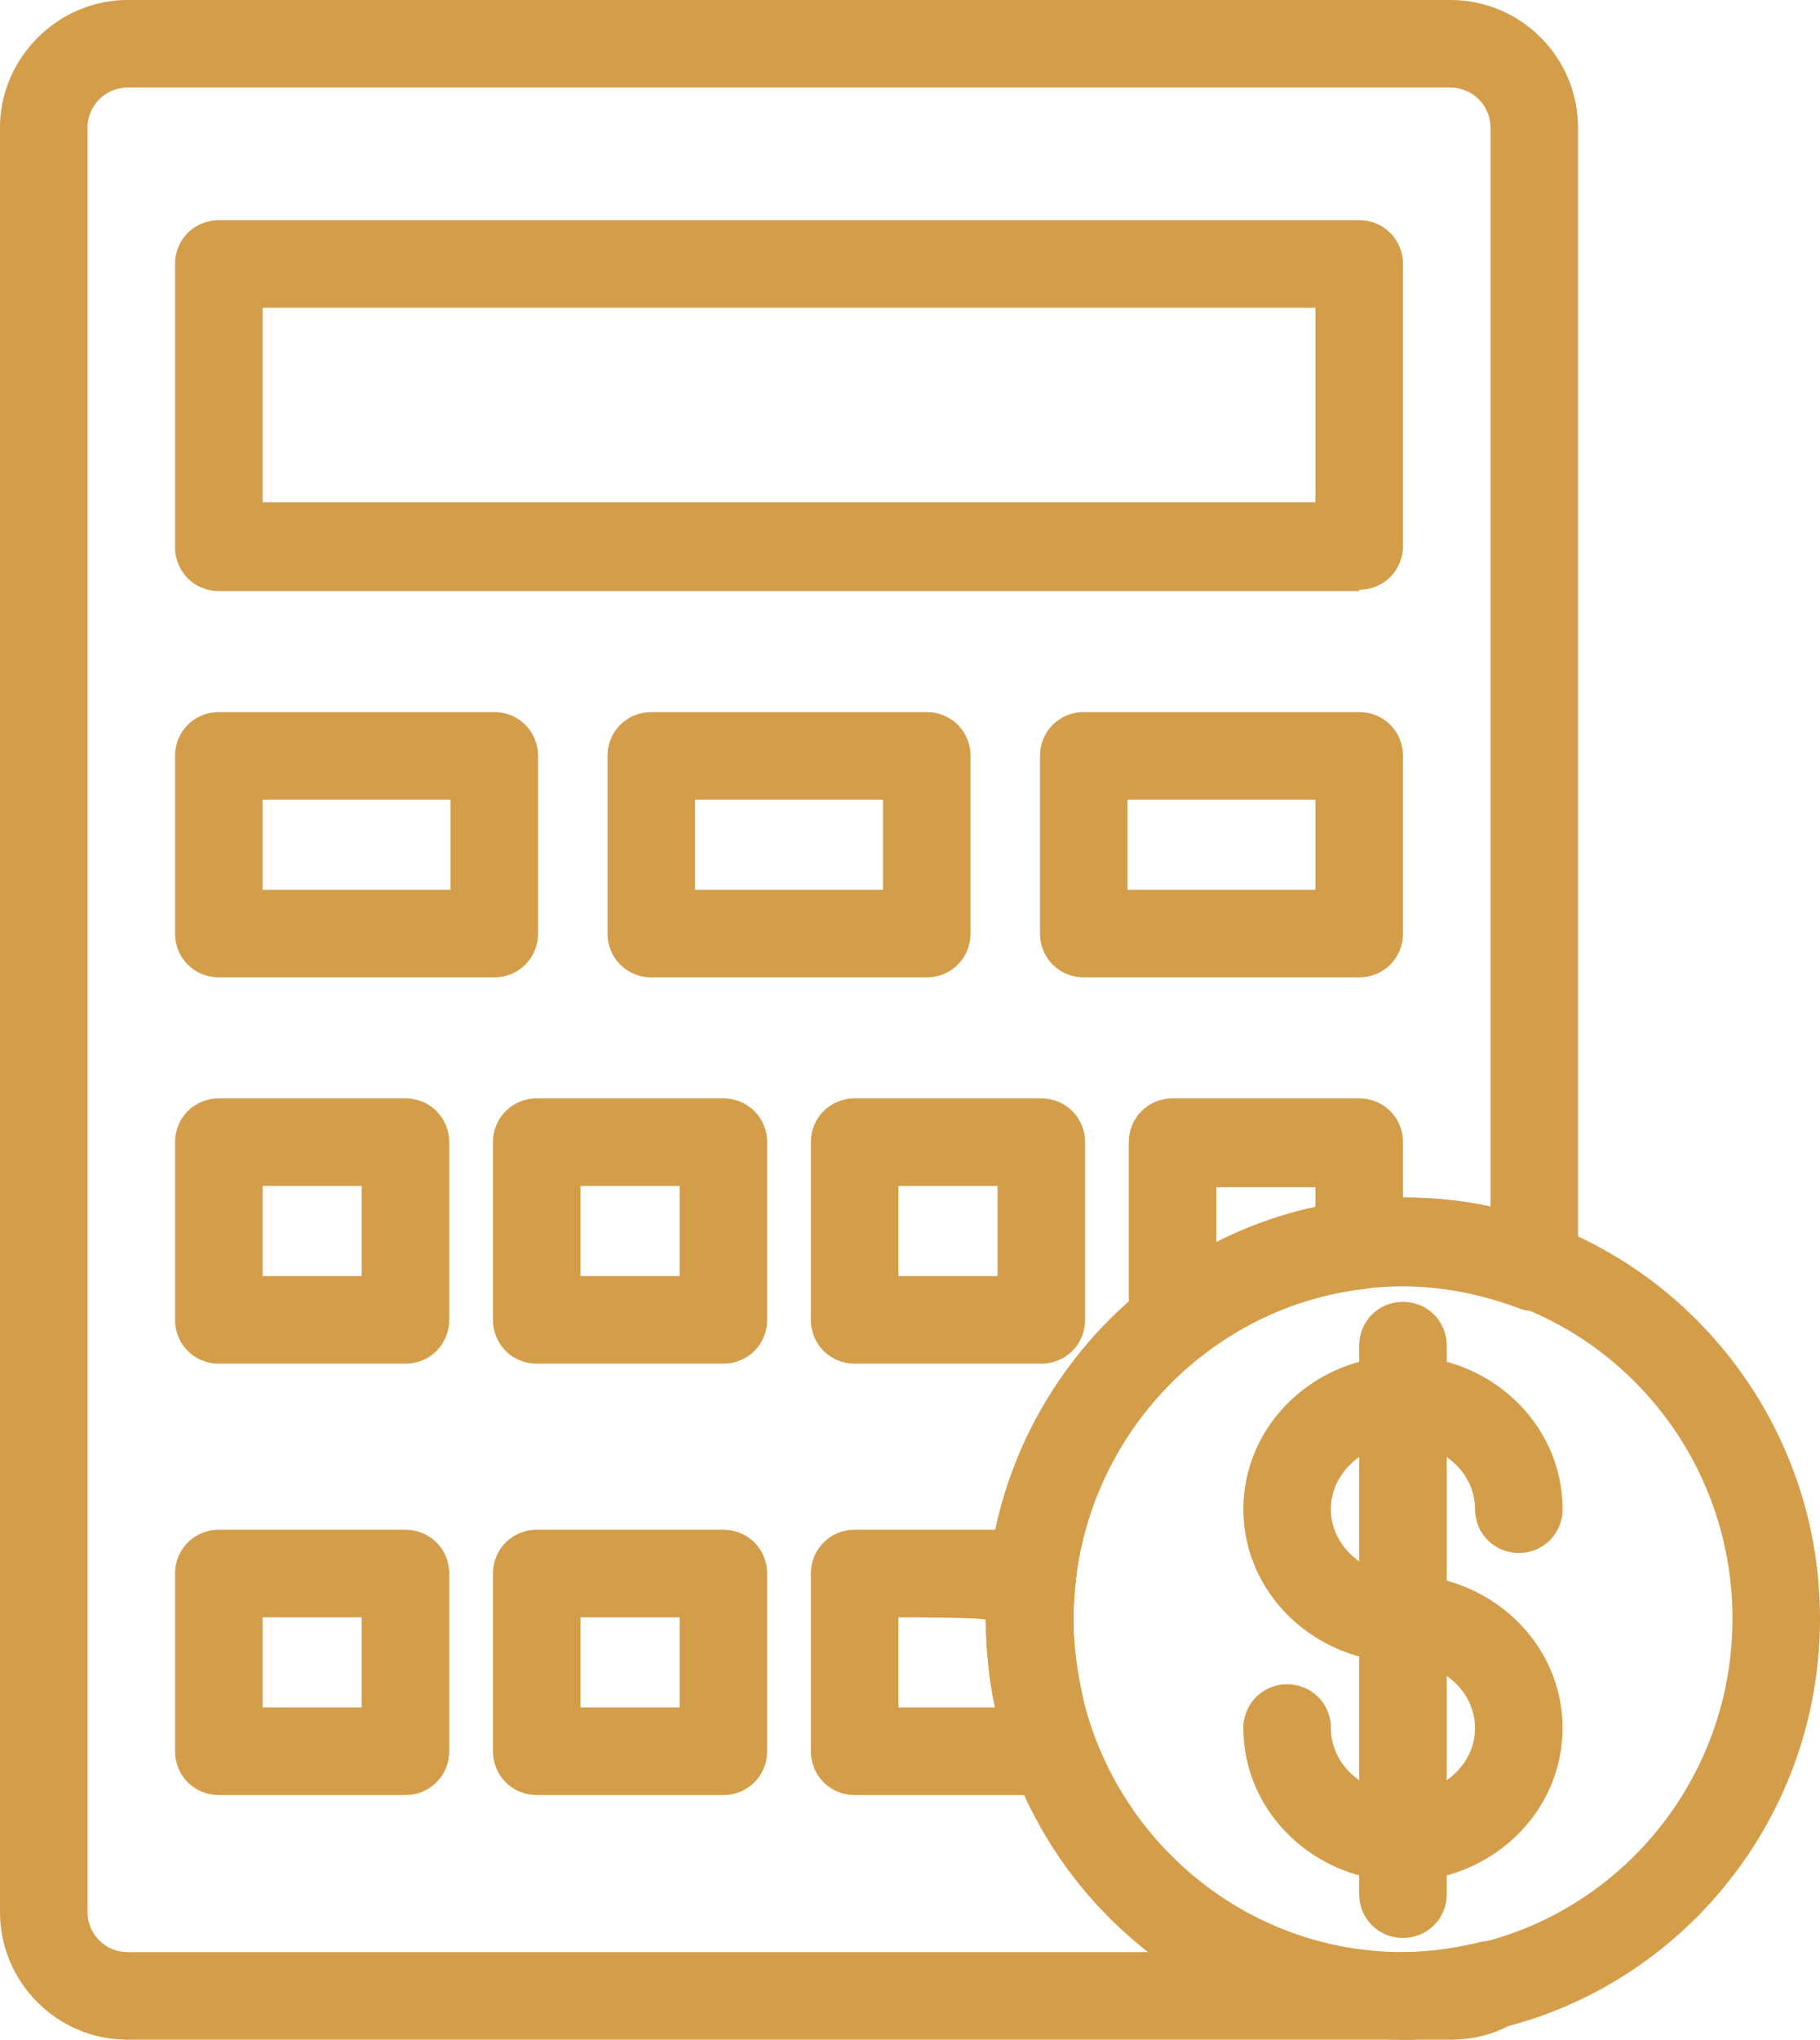<?xml version="1.0" encoding="UTF-8"?><svg xmlns="http://www.w3.org/2000/svg" viewBox="0 0 14.14 15.84"><defs><style>.d{fill:#d49d4a;}</style></defs><g id="a"/><g id="b"><g id="c"><g><path class="d" d="M10.9,15.84c-1.79,0-3.24-1.47-3.24-3.27s1.45-3.27,3.24-3.27,3.24,1.47,3.24,3.27-1.45,3.27-3.24,3.27Zm0-5.86c-1.41,0-2.56,1.16-2.56,2.59s1.15,2.59,2.56,2.59,2.56-1.16,2.56-2.59-1.15-2.59-2.56-2.59Z"/><path class="d" d="M10.9,14.61c-.68,0-1.24-.53-1.24-1.19,0-.19,.15-.34,.34-.34s.34,.15,.34,.34c0,.28,.25,.51,.56,.51s.56-.23,.56-.51-.25-.51-.56-.51c-.68,0-1.24-.53-1.24-1.19s.56-1.19,1.24-1.19,1.24,.53,1.24,1.19c0,.19-.15,.34-.34,.34s-.34-.15-.34-.34c0-.28-.25-.51-.56-.51s-.56,.23-.56,.51,.25,.51,.56,.51c.68,0,1.24,.53,1.24,1.19s-.56,1.19-1.24,1.19Z"/><path class="d" d="M10.9,15.05c-.19,0-.34-.15-.34-.34v-4.26c0-.19,.15-.34,.34-.34s.34,.15,.34,.34v4.26c0,.19-.15,.34-.34,.34Z"/><path class="d" d="M10.56,4.59H1.7c-.19,0-.34-.15-.34-.34V2.05c0-.19,.15-.34,.34-.34H10.56c.19,0,.34,.15,.34,.34v2.19c0,.19-.15,.34-.34,.34ZM2.04,3.9H10.22v-1.51H2.04v1.51Z"/><path class="d" d="M3.84,7.59H1.7c-.19,0-.34-.15-.34-.34v-1.38c0-.19,.15-.34,.34-.34H3.84c.19,0,.34,.15,.34,.34v1.38c0,.19-.15,.34-.34,.34Zm-1.8-.68h1.46v-.7h-1.46v.7Z"/><path class="d" d="M3.15,10.59H1.7c-.19,0-.34-.15-.34-.34v-1.38c0-.19,.15-.34,.34-.34h1.45c.19,0,.34,.15,.34,.34v1.38c0,.19-.15,.34-.34,.34Zm-1.11-.68h.77v-.7h-.77v.7Z"/><path class="d" d="M5.62,10.59h-1.45c-.19,0-.34-.15-.34-.34v-1.38c0-.19,.15-.34,.34-.34h1.45c.19,0,.34,.15,.34,.34v1.38c0,.19-.15,.34-.34,.34Zm-1.11-.68h.77v-.7h-.77v.7Z"/><path class="d" d="M8.09,10.59h-1.45c-.19,0-.34-.15-.34-.34v-1.38c0-.19,.15-.34,.34-.34h1.45c.19,0,.34,.15,.34,.34v1.38c0,.19-.15,.34-.34,.34Zm-1.11-.68h.77v-.7h-.77v.7Z"/><path class="d" d="M3.15,13.94H1.7c-.19,0-.34-.15-.34-.34v-1.38c0-.19,.15-.34,.34-.34h1.45c.19,0,.34,.15,.34,.34v1.38c0,.19-.15,.34-.34,.34Zm-1.11-.68h.77v-.7h-.77v.7Z"/><path class="d" d="M5.62,13.94h-1.45c-.19,0-.34-.15-.34-.34v-1.38c0-.19,.15-.34,.34-.34h1.45c.19,0,.34,.15,.34,.34v1.38c0,.19-.15,.34-.34,.34Zm-1.11-.68h.77v-.7h-.77v.7Z"/><path class="d" d="M7.2,7.59h-2.14c-.19,0-.34-.15-.34-.34v-1.38c0-.19,.15-.34,.34-.34h2.14c.19,0,.34,.15,.34,.34v1.38c0,.19-.15,.34-.34,.34Zm-1.8-.68h1.46v-.7h-1.46v.7Z"/><path class="d" d="M10.56,7.59h-2.14c-.19,0-.34-.15-.34-.34v-1.38c0-.19,.15-.34,.34-.34h2.14c.19,0,.34,.15,.34,.34v1.38c0,.19-.15,.34-.34,.34Zm-1.8-.68h1.46v-.7h-1.46v.7Z"/><path class="d" d="M10.9,15.84H.99c-.55,0-.99-.45-.99-.99V.99C0,.45,.45,0,.99,0H11.27c.55,0,.99,.45,.99,.99V9.84c0,.11-.06,.22-.15,.28-.09,.06-.21,.08-.31,.04-.29-.11-.6-.17-.9-.17-1.41,0-2.56,1.16-2.56,2.59s1.15,2.59,2.56,2.59c.19,0,.34,.15,.34,.34s-.15,.34-.34,.34ZM.99,.68c-.17,0-.31,.14-.31,.31V14.85c0,.17,.14,.31,.31,.31h7.93c-.77-.6-1.26-1.54-1.26-2.59,0-1.8,1.45-3.27,3.24-3.27,.23,0,.46,.02,.68,.07V.99c0-.17-.14-.31-.31-.31H.99Z"/><path class="d" d="M11.27,15.84h-.37c-.19,0-.34-.15-.34-.34s.15-.34,.34-.34,.4-.03,.61-.08c.17-.04,.34,.05,.4,.21,.06,.16,0,.34-.15,.42-.15,.09-.32,.13-.49,.13Z"/><path class="d" d="M9.14,10.59c-.19,0-.37-.15-.37-.34v-1.38c0-.19,.15-.34,.34-.34h1.45c.19,0,.34,.15,.34,.34v.8c0,.17-.13,.32-.3,.34-.45,.05-.89,.23-1.25,.51-.06,.05-.13,.07-.21,.07Zm.31-1.38v.45c.24-.12,.5-.21,.77-.27v-.17h-.77Z"/><path class="d" d="M8.09,13.94h-1.45c-.19,0-.34-.15-.34-.34v-1.38c0-.19,.15-.34,.34-.34h1.38c.1,0,.19,.04,.26,.11,.06,.07,.1,.17,.08,.27-.01,.11-.02,.21-.02,.32,0,.2,.03,.41,.08,.63,0,.03,0,.05,0,.08v.31c0,.19-.15,.34-.34,.34Zm-1.11-.68h.75c-.05-.23-.07-.46-.07-.68,0-.02-.68-.02-.68-.02v.7Z"/></g></g></g></svg>